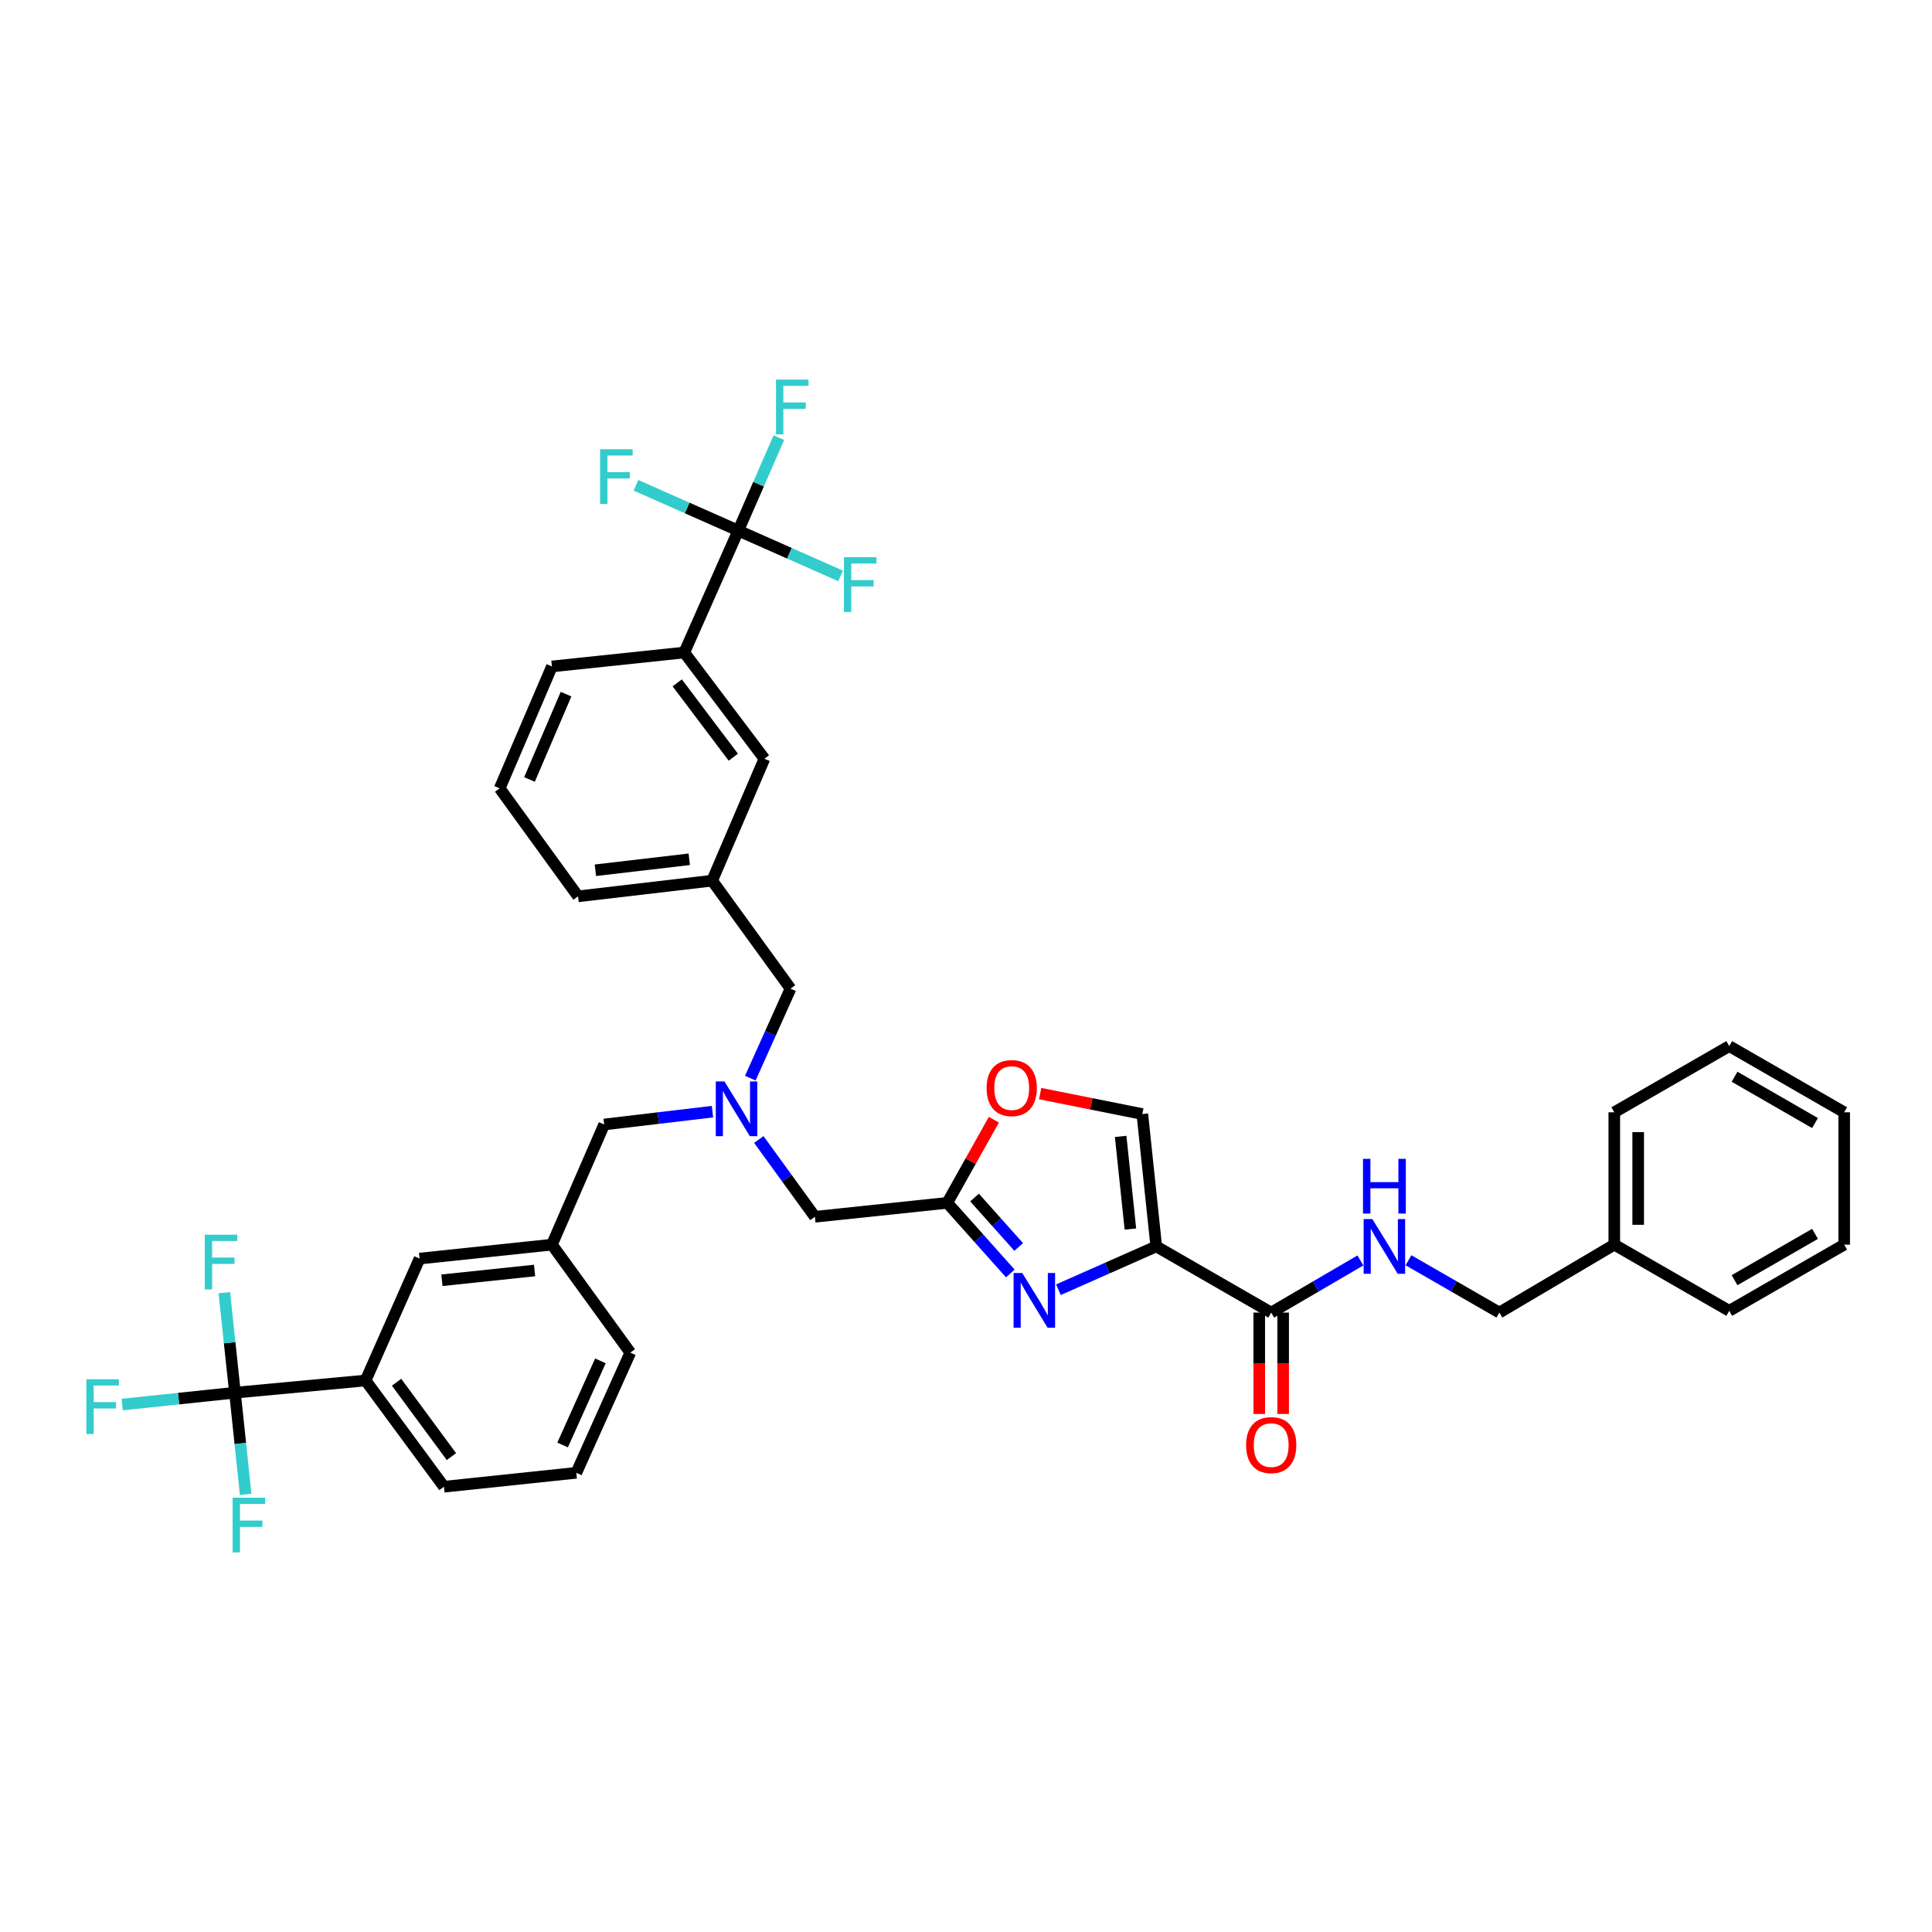 <?xml version='1.0' encoding='iso-8859-1'?>
<svg version='1.1' baseProfile='full'
              xmlns='http://www.w3.org/2000/svg'
                      xmlns:rdkit='http://www.rdkit.org/xml'
                      xmlns:xlink='http://www.w3.org/1999/xlink'
                  xml:space='preserve'
width='1000px' height='1000px' viewBox='0 0 1000 1000'>
<!-- END OF HEADER -->
<rect style='opacity:1.0;fill:#FFFFFF;stroke:none' width='1000' height='1000' x='0' y='0'> </rect>
<path class='bond-0' d='M 835.558,644.227 L 776.064,679.389' style='fill:none;fill-rule:evenodd;stroke:#000000;stroke-width:6px;stroke-linecap:butt;stroke-linejoin:miter;stroke-opacity:1' />
<path class='bond-1' d='M 835.558,644.227 L 835.558,575.718' style='fill:none;fill-rule:evenodd;stroke:#000000;stroke-width:6px;stroke-linecap:butt;stroke-linejoin:miter;stroke-opacity:1' />
<path class='bond-1' d='M 847.927,633.95 L 847.927,585.994' style='fill:none;fill-rule:evenodd;stroke:#000000;stroke-width:6px;stroke-linecap:butt;stroke-linejoin:miter;stroke-opacity:1' />
<path class='bond-2' d='M 835.558,644.227 L 895.052,678.482' style='fill:none;fill-rule:evenodd;stroke:#000000;stroke-width:6px;stroke-linecap:butt;stroke-linejoin:miter;stroke-opacity:1' />
<path class='bond-3' d='M 651.785,679.389 L 651.785,705.627' style='fill:none;fill-rule:evenodd;stroke:#000000;stroke-width:6px;stroke-linecap:butt;stroke-linejoin:miter;stroke-opacity:1' />
<path class='bond-3' d='M 651.785,705.627 L 651.785,731.865' style='fill:none;fill-rule:evenodd;stroke:#FF0000;stroke-width:6px;stroke-linecap:butt;stroke-linejoin:miter;stroke-opacity:1' />
<path class='bond-3' d='M 664.154,679.389 L 664.154,705.627' style='fill:none;fill-rule:evenodd;stroke:#000000;stroke-width:6px;stroke-linecap:butt;stroke-linejoin:miter;stroke-opacity:1' />
<path class='bond-3' d='M 664.154,705.627 L 664.154,731.865' style='fill:none;fill-rule:evenodd;stroke:#FF0000;stroke-width:6px;stroke-linecap:butt;stroke-linejoin:miter;stroke-opacity:1' />
<path class='bond-4' d='M 657.97,679.389 L 681.048,665.897' style='fill:none;fill-rule:evenodd;stroke:#000000;stroke-width:6px;stroke-linecap:butt;stroke-linejoin:miter;stroke-opacity:1' />
<path class='bond-4' d='M 681.048,665.897 L 704.126,652.405' style='fill:none;fill-rule:evenodd;stroke:#0000FF;stroke-width:6px;stroke-linecap:butt;stroke-linejoin:miter;stroke-opacity:1' />
<path class='bond-5' d='M 657.97,679.389 L 598.476,645.134' style='fill:none;fill-rule:evenodd;stroke:#000000;stroke-width:6px;stroke-linecap:butt;stroke-linejoin:miter;stroke-opacity:1' />
<path class='bond-6' d='M 729.02,652.305 L 752.542,665.847' style='fill:none;fill-rule:evenodd;stroke:#0000FF;stroke-width:6px;stroke-linecap:butt;stroke-linejoin:miter;stroke-opacity:1' />
<path class='bond-6' d='M 752.542,665.847 L 776.064,679.389' style='fill:none;fill-rule:evenodd;stroke:#000000;stroke-width:6px;stroke-linecap:butt;stroke-linejoin:miter;stroke-opacity:1' />
<path class='bond-7' d='M 392.762,589.804 L 407.278,609.804' style='fill:none;fill-rule:evenodd;stroke:#0000FF;stroke-width:6px;stroke-linecap:butt;stroke-linejoin:miter;stroke-opacity:1' />
<path class='bond-7' d='M 407.278,609.804 L 421.794,629.804' style='fill:none;fill-rule:evenodd;stroke:#000000;stroke-width:6px;stroke-linecap:butt;stroke-linejoin:miter;stroke-opacity:1' />
<path class='bond-8' d='M 368.767,575.394 L 340.745,578.713' style='fill:none;fill-rule:evenodd;stroke:#0000FF;stroke-width:6px;stroke-linecap:butt;stroke-linejoin:miter;stroke-opacity:1' />
<path class='bond-8' d='M 340.745,578.713 L 312.722,582.033' style='fill:none;fill-rule:evenodd;stroke:#000000;stroke-width:6px;stroke-linecap:butt;stroke-linejoin:miter;stroke-opacity:1' />
<path class='bond-9' d='M 388.36,558.052 L 398.769,534.884' style='fill:none;fill-rule:evenodd;stroke:#0000FF;stroke-width:6px;stroke-linecap:butt;stroke-linejoin:miter;stroke-opacity:1' />
<path class='bond-9' d='M 398.769,534.884 L 409.178,511.716' style='fill:none;fill-rule:evenodd;stroke:#000000;stroke-width:6px;stroke-linecap:butt;stroke-linejoin:miter;stroke-opacity:1' />
<path class='bond-10' d='M 421.794,629.804 L 490.304,622.595' style='fill:none;fill-rule:evenodd;stroke:#000000;stroke-width:6px;stroke-linecap:butt;stroke-linejoin:miter;stroke-opacity:1' />
<path class='bond-11' d='M 312.722,582.033 L 285.676,644.227' style='fill:none;fill-rule:evenodd;stroke:#000000;stroke-width:6px;stroke-linecap:butt;stroke-linejoin:miter;stroke-opacity:1' />
<path class='bond-12' d='M 547.84,667.554 L 573.158,656.344' style='fill:none;fill-rule:evenodd;stroke:#0000FF;stroke-width:6px;stroke-linecap:butt;stroke-linejoin:miter;stroke-opacity:1' />
<path class='bond-12' d='M 573.158,656.344 L 598.476,645.134' style='fill:none;fill-rule:evenodd;stroke:#000000;stroke-width:6px;stroke-linecap:butt;stroke-linejoin:miter;stroke-opacity:1' />
<path class='bond-13' d='M 522.942,659.15 L 506.623,640.873' style='fill:none;fill-rule:evenodd;stroke:#0000FF;stroke-width:6px;stroke-linecap:butt;stroke-linejoin:miter;stroke-opacity:1' />
<path class='bond-13' d='M 506.623,640.873 L 490.304,622.595' style='fill:none;fill-rule:evenodd;stroke:#000000;stroke-width:6px;stroke-linecap:butt;stroke-linejoin:miter;stroke-opacity:1' />
<path class='bond-13' d='M 527.273,645.429 L 515.849,632.635' style='fill:none;fill-rule:evenodd;stroke:#0000FF;stroke-width:6px;stroke-linecap:butt;stroke-linejoin:miter;stroke-opacity:1' />
<path class='bond-13' d='M 515.849,632.635 L 504.426,619.841' style='fill:none;fill-rule:evenodd;stroke:#000000;stroke-width:6px;stroke-linecap:butt;stroke-linejoin:miter;stroke-opacity:1' />
<path class='bond-14' d='M 598.476,645.134 L 591.267,576.625' style='fill:none;fill-rule:evenodd;stroke:#000000;stroke-width:6px;stroke-linecap:butt;stroke-linejoin:miter;stroke-opacity:1' />
<path class='bond-14' d='M 585.094,636.152 L 580.048,588.195' style='fill:none;fill-rule:evenodd;stroke:#000000;stroke-width:6px;stroke-linecap:butt;stroke-linejoin:miter;stroke-opacity:1' />
<path class='bond-15' d='M 591.267,576.625 L 564.825,571.336' style='fill:none;fill-rule:evenodd;stroke:#000000;stroke-width:6px;stroke-linecap:butt;stroke-linejoin:miter;stroke-opacity:1' />
<path class='bond-15' d='M 564.825,571.336 L 538.382,566.046' style='fill:none;fill-rule:evenodd;stroke:#FF0000;stroke-width:6px;stroke-linecap:butt;stroke-linejoin:miter;stroke-opacity:1' />
<path class='bond-16' d='M 189.227,714.543 L 229.79,769.53' style='fill:none;fill-rule:evenodd;stroke:#000000;stroke-width:6px;stroke-linecap:butt;stroke-linejoin:miter;stroke-opacity:1' />
<path class='bond-16' d='M 205.265,715.449 L 233.659,753.939' style='fill:none;fill-rule:evenodd;stroke:#000000;stroke-width:6px;stroke-linecap:butt;stroke-linejoin:miter;stroke-opacity:1' />
<path class='bond-17' d='M 189.227,714.543 L 217.167,651.442' style='fill:none;fill-rule:evenodd;stroke:#000000;stroke-width:6px;stroke-linecap:butt;stroke-linejoin:miter;stroke-opacity:1' />
<path class='bond-18' d='M 189.227,714.543 L 121.618,720.851' style='fill:none;fill-rule:evenodd;stroke:#000000;stroke-width:6px;stroke-linecap:butt;stroke-linejoin:miter;stroke-opacity:1' />
<path class='bond-19' d='M 229.79,769.53 L 298.299,762.321' style='fill:none;fill-rule:evenodd;stroke:#000000;stroke-width:6px;stroke-linecap:butt;stroke-linejoin:miter;stroke-opacity:1' />
<path class='bond-20' d='M 382.132,274.641 L 354.185,337.742' style='fill:none;fill-rule:evenodd;stroke:#000000;stroke-width:6px;stroke-linecap:butt;stroke-linejoin:miter;stroke-opacity:1' />
<path class='bond-21' d='M 382.132,274.641 L 392.633,250.593' style='fill:none;fill-rule:evenodd;stroke:#000000;stroke-width:6px;stroke-linecap:butt;stroke-linejoin:miter;stroke-opacity:1' />
<path class='bond-21' d='M 392.633,250.593 L 403.133,226.545' style='fill:none;fill-rule:evenodd;stroke:#33CCCC;stroke-width:6px;stroke-linecap:butt;stroke-linejoin:miter;stroke-opacity:1' />
<path class='bond-22' d='M 382.132,274.641 L 355.654,262.914' style='fill:none;fill-rule:evenodd;stroke:#000000;stroke-width:6px;stroke-linecap:butt;stroke-linejoin:miter;stroke-opacity:1' />
<path class='bond-22' d='M 355.654,262.914 L 329.176,251.187' style='fill:none;fill-rule:evenodd;stroke:#33CCCC;stroke-width:6px;stroke-linecap:butt;stroke-linejoin:miter;stroke-opacity:1' />
<path class='bond-23' d='M 382.132,274.641 L 408.61,286.367' style='fill:none;fill-rule:evenodd;stroke:#000000;stroke-width:6px;stroke-linecap:butt;stroke-linejoin:miter;stroke-opacity:1' />
<path class='bond-23' d='M 408.61,286.367 L 435.088,298.094' style='fill:none;fill-rule:evenodd;stroke:#33CCCC;stroke-width:6px;stroke-linecap:butt;stroke-linejoin:miter;stroke-opacity:1' />
<path class='bond-24' d='M 354.185,337.742 L 395.655,392.728' style='fill:none;fill-rule:evenodd;stroke:#000000;stroke-width:6px;stroke-linecap:butt;stroke-linejoin:miter;stroke-opacity:1' />
<path class='bond-24' d='M 350.531,353.438 L 379.56,391.928' style='fill:none;fill-rule:evenodd;stroke:#000000;stroke-width:6px;stroke-linecap:butt;stroke-linejoin:miter;stroke-opacity:1' />
<path class='bond-25' d='M 354.185,337.742 L 285.676,344.95' style='fill:none;fill-rule:evenodd;stroke:#000000;stroke-width:6px;stroke-linecap:butt;stroke-linejoin:miter;stroke-opacity:1' />
<path class='bond-26' d='M 395.655,392.728 L 368.609,455.83' style='fill:none;fill-rule:evenodd;stroke:#000000;stroke-width:6px;stroke-linecap:butt;stroke-linejoin:miter;stroke-opacity:1' />
<path class='bond-27' d='M 368.609,455.83 L 409.178,511.716' style='fill:none;fill-rule:evenodd;stroke:#000000;stroke-width:6px;stroke-linecap:butt;stroke-linejoin:miter;stroke-opacity:1' />
<path class='bond-28' d='M 368.609,455.83 L 299.199,463.945' style='fill:none;fill-rule:evenodd;stroke:#000000;stroke-width:6px;stroke-linecap:butt;stroke-linejoin:miter;stroke-opacity:1' />
<path class='bond-28' d='M 356.761,444.762 L 308.174,450.443' style='fill:none;fill-rule:evenodd;stroke:#000000;stroke-width:6px;stroke-linecap:butt;stroke-linejoin:miter;stroke-opacity:1' />
<path class='bond-29' d='M 285.676,344.95 L 258.636,408.052' style='fill:none;fill-rule:evenodd;stroke:#000000;stroke-width:6px;stroke-linecap:butt;stroke-linejoin:miter;stroke-opacity:1' />
<path class='bond-29' d='M 292.989,359.287 L 274.061,403.458' style='fill:none;fill-rule:evenodd;stroke:#000000;stroke-width:6px;stroke-linecap:butt;stroke-linejoin:miter;stroke-opacity:1' />
<path class='bond-30' d='M 258.636,408.052 L 299.199,463.945' style='fill:none;fill-rule:evenodd;stroke:#000000;stroke-width:6px;stroke-linecap:butt;stroke-linejoin:miter;stroke-opacity:1' />
<path class='bond-31' d='M 298.299,762.321 L 326.246,700.12' style='fill:none;fill-rule:evenodd;stroke:#000000;stroke-width:6px;stroke-linecap:butt;stroke-linejoin:miter;stroke-opacity:1' />
<path class='bond-31' d='M 291.209,747.922 L 310.771,704.381' style='fill:none;fill-rule:evenodd;stroke:#000000;stroke-width:6px;stroke-linecap:butt;stroke-linejoin:miter;stroke-opacity:1' />
<path class='bond-32' d='M 326.246,700.12 L 285.676,644.227' style='fill:none;fill-rule:evenodd;stroke:#000000;stroke-width:6px;stroke-linecap:butt;stroke-linejoin:miter;stroke-opacity:1' />
<path class='bond-33' d='M 285.676,644.227 L 217.167,651.442' style='fill:none;fill-rule:evenodd;stroke:#000000;stroke-width:6px;stroke-linecap:butt;stroke-linejoin:miter;stroke-opacity:1' />
<path class='bond-33' d='M 276.695,657.61 L 228.739,662.66' style='fill:none;fill-rule:evenodd;stroke:#000000;stroke-width:6px;stroke-linecap:butt;stroke-linejoin:miter;stroke-opacity:1' />
<path class='bond-34' d='M 121.618,720.851 L 92.434,723.925' style='fill:none;fill-rule:evenodd;stroke:#000000;stroke-width:6px;stroke-linecap:butt;stroke-linejoin:miter;stroke-opacity:1' />
<path class='bond-34' d='M 92.434,723.925 L 63.251,726.998' style='fill:none;fill-rule:evenodd;stroke:#33CCCC;stroke-width:6px;stroke-linecap:butt;stroke-linejoin:miter;stroke-opacity:1' />
<path class='bond-35' d='M 121.618,720.851 L 118.859,694.977' style='fill:none;fill-rule:evenodd;stroke:#000000;stroke-width:6px;stroke-linecap:butt;stroke-linejoin:miter;stroke-opacity:1' />
<path class='bond-35' d='M 118.859,694.977 L 116.101,669.102' style='fill:none;fill-rule:evenodd;stroke:#33CCCC;stroke-width:6px;stroke-linecap:butt;stroke-linejoin:miter;stroke-opacity:1' />
<path class='bond-36' d='M 121.618,720.851 L 124.386,747.165' style='fill:none;fill-rule:evenodd;stroke:#000000;stroke-width:6px;stroke-linecap:butt;stroke-linejoin:miter;stroke-opacity:1' />
<path class='bond-36' d='M 124.386,747.165 L 127.155,773.479' style='fill:none;fill-rule:evenodd;stroke:#33CCCC;stroke-width:6px;stroke-linecap:butt;stroke-linejoin:miter;stroke-opacity:1' />
<path class='bond-37' d='M 514.427,579.567 L 502.366,601.081' style='fill:none;fill-rule:evenodd;stroke:#FF0000;stroke-width:6px;stroke-linecap:butt;stroke-linejoin:miter;stroke-opacity:1' />
<path class='bond-37' d='M 502.366,601.081 L 490.304,622.595' style='fill:none;fill-rule:evenodd;stroke:#000000;stroke-width:6px;stroke-linecap:butt;stroke-linejoin:miter;stroke-opacity:1' />
<path class='bond-38' d='M 835.558,575.718 L 895.052,541.463' style='fill:none;fill-rule:evenodd;stroke:#000000;stroke-width:6px;stroke-linecap:butt;stroke-linejoin:miter;stroke-opacity:1' />
<path class='bond-39' d='M 895.052,678.482 L 954.545,644.227' style='fill:none;fill-rule:evenodd;stroke:#000000;stroke-width:6px;stroke-linecap:butt;stroke-linejoin:miter;stroke-opacity:1' />
<path class='bond-39' d='M 897.804,662.624 L 939.45,638.646' style='fill:none;fill-rule:evenodd;stroke:#000000;stroke-width:6px;stroke-linecap:butt;stroke-linejoin:miter;stroke-opacity:1' />
<path class='bond-40' d='M 895.052,541.463 L 954.545,575.718' style='fill:none;fill-rule:evenodd;stroke:#000000;stroke-width:6px;stroke-linecap:butt;stroke-linejoin:miter;stroke-opacity:1' />
<path class='bond-40' d='M 897.804,557.32 L 939.45,581.298' style='fill:none;fill-rule:evenodd;stroke:#000000;stroke-width:6px;stroke-linecap:butt;stroke-linejoin:miter;stroke-opacity:1' />
<path class='bond-41' d='M 954.545,644.227 L 954.545,575.718' style='fill:none;fill-rule:evenodd;stroke:#000000;stroke-width:6px;stroke-linecap:butt;stroke-linejoin:miter;stroke-opacity:1' />
<path  class='atom-2' d='M 644.97 747.978
Q 644.97 741.178, 648.33 737.378
Q 651.69 733.578, 657.97 733.578
Q 664.25 733.578, 667.61 737.378
Q 670.97 741.178, 670.97 747.978
Q 670.97 754.858, 667.57 758.778
Q 664.17 762.658, 657.97 762.658
Q 651.73 762.658, 648.33 758.778
Q 644.97 754.898, 644.97 747.978
M 657.97 759.458
Q 662.29 759.458, 664.61 756.578
Q 666.97 753.658, 666.97 747.978
Q 666.97 742.418, 664.61 739.618
Q 662.29 736.778, 657.97 736.778
Q 653.65 736.778, 651.29 739.578
Q 648.97 742.378, 648.97 747.978
Q 648.97 753.698, 651.29 756.578
Q 653.65 759.458, 657.97 759.458
' fill='#FF0000'/>
<path  class='atom-3' d='M 710.303 630.974
L 719.583 645.974
Q 720.503 647.454, 721.983 650.134
Q 723.463 652.814, 723.543 652.974
L 723.543 630.974
L 727.303 630.974
L 727.303 659.294
L 723.423 659.294
L 713.463 642.894
Q 712.303 640.974, 711.063 638.774
Q 709.863 636.574, 709.503 635.894
L 709.503 659.294
L 705.823 659.294
L 705.823 630.974
L 710.303 630.974
' fill='#0000FF'/>
<path  class='atom-3' d='M 705.483 599.822
L 709.323 599.822
L 709.323 611.862
L 723.803 611.862
L 723.803 599.822
L 727.643 599.822
L 727.643 628.142
L 723.803 628.142
L 723.803 615.062
L 709.323 615.062
L 709.323 628.142
L 705.483 628.142
L 705.483 599.822
' fill='#0000FF'/>
<path  class='atom-5' d='M 374.972 559.757
L 384.252 574.757
Q 385.172 576.237, 386.652 578.917
Q 388.132 581.597, 388.212 581.757
L 388.212 559.757
L 391.972 559.757
L 391.972 588.077
L 388.092 588.077
L 378.132 571.677
Q 376.972 569.757, 375.732 567.557
Q 374.532 565.357, 374.172 564.677
L 374.172 588.077
L 370.492 588.077
L 370.492 559.757
L 374.972 559.757
' fill='#0000FF'/>
<path  class='atom-8' d='M 529.114 658.914
L 538.394 673.914
Q 539.314 675.394, 540.794 678.074
Q 542.274 680.754, 542.354 680.914
L 542.354 658.914
L 546.114 658.914
L 546.114 687.234
L 542.234 687.234
L 532.274 670.834
Q 531.114 668.914, 529.874 666.714
Q 528.674 664.514, 528.314 663.834
L 528.314 687.234
L 524.634 687.234
L 524.634 658.914
L 529.114 658.914
' fill='#0000FF'/>
<path  class='atom-16' d='M 401.659 196.479
L 418.499 196.479
L 418.499 199.719
L 405.459 199.719
L 405.459 208.319
L 417.059 208.319
L 417.059 211.599
L 405.459 211.599
L 405.459 224.799
L 401.659 224.799
L 401.659 196.479
' fill='#33CCCC'/>
<path  class='atom-17' d='M 310.611 232.534
L 327.451 232.534
L 327.451 235.774
L 314.411 235.774
L 314.411 244.374
L 326.011 244.374
L 326.011 247.654
L 314.411 247.654
L 314.411 260.854
L 310.611 260.854
L 310.611 232.534
' fill='#33CCCC'/>
<path  class='atom-18' d='M 436.813 288.427
L 453.653 288.427
L 453.653 291.667
L 440.613 291.667
L 440.613 300.267
L 452.213 300.267
L 452.213 303.547
L 440.613 303.547
L 440.613 316.747
L 436.813 316.747
L 436.813 288.427
' fill='#33CCCC'/>
<path  class='atom-29' d='M 44.689 713.907
L 61.529 713.907
L 61.529 717.147
L 48.489 717.147
L 48.489 725.747
L 60.089 725.747
L 60.089 729.027
L 48.489 729.027
L 48.489 742.227
L 44.689 742.227
L 44.689 713.907
' fill='#33CCCC'/>
<path  class='atom-30' d='M 105.99 639.082
L 122.83 639.082
L 122.83 642.322
L 109.79 642.322
L 109.79 650.922
L 121.39 650.922
L 121.39 654.202
L 109.79 654.202
L 109.79 667.402
L 105.99 667.402
L 105.99 639.082
' fill='#33CCCC'/>
<path  class='atom-31' d='M 120.406 775.201
L 137.246 775.201
L 137.246 778.441
L 124.206 778.441
L 124.206 787.041
L 135.806 787.041
L 135.806 790.321
L 124.206 790.321
L 124.206 803.521
L 120.406 803.521
L 120.406 775.201
' fill='#33CCCC'/>
<path  class='atom-32' d='M 510.658 563.181
Q 510.658 556.381, 514.018 552.581
Q 517.378 548.781, 523.658 548.781
Q 529.938 548.781, 533.298 552.581
Q 536.658 556.381, 536.658 563.181
Q 536.658 570.061, 533.258 573.981
Q 529.858 577.861, 523.658 577.861
Q 517.418 577.861, 514.018 573.981
Q 510.658 570.101, 510.658 563.181
M 523.658 574.661
Q 527.978 574.661, 530.298 571.781
Q 532.658 568.861, 532.658 563.181
Q 532.658 557.621, 530.298 554.821
Q 527.978 551.981, 523.658 551.981
Q 519.338 551.981, 516.978 554.781
Q 514.658 557.581, 514.658 563.181
Q 514.658 568.901, 516.978 571.781
Q 519.338 574.661, 523.658 574.661
' fill='#FF0000'/>
</svg>
